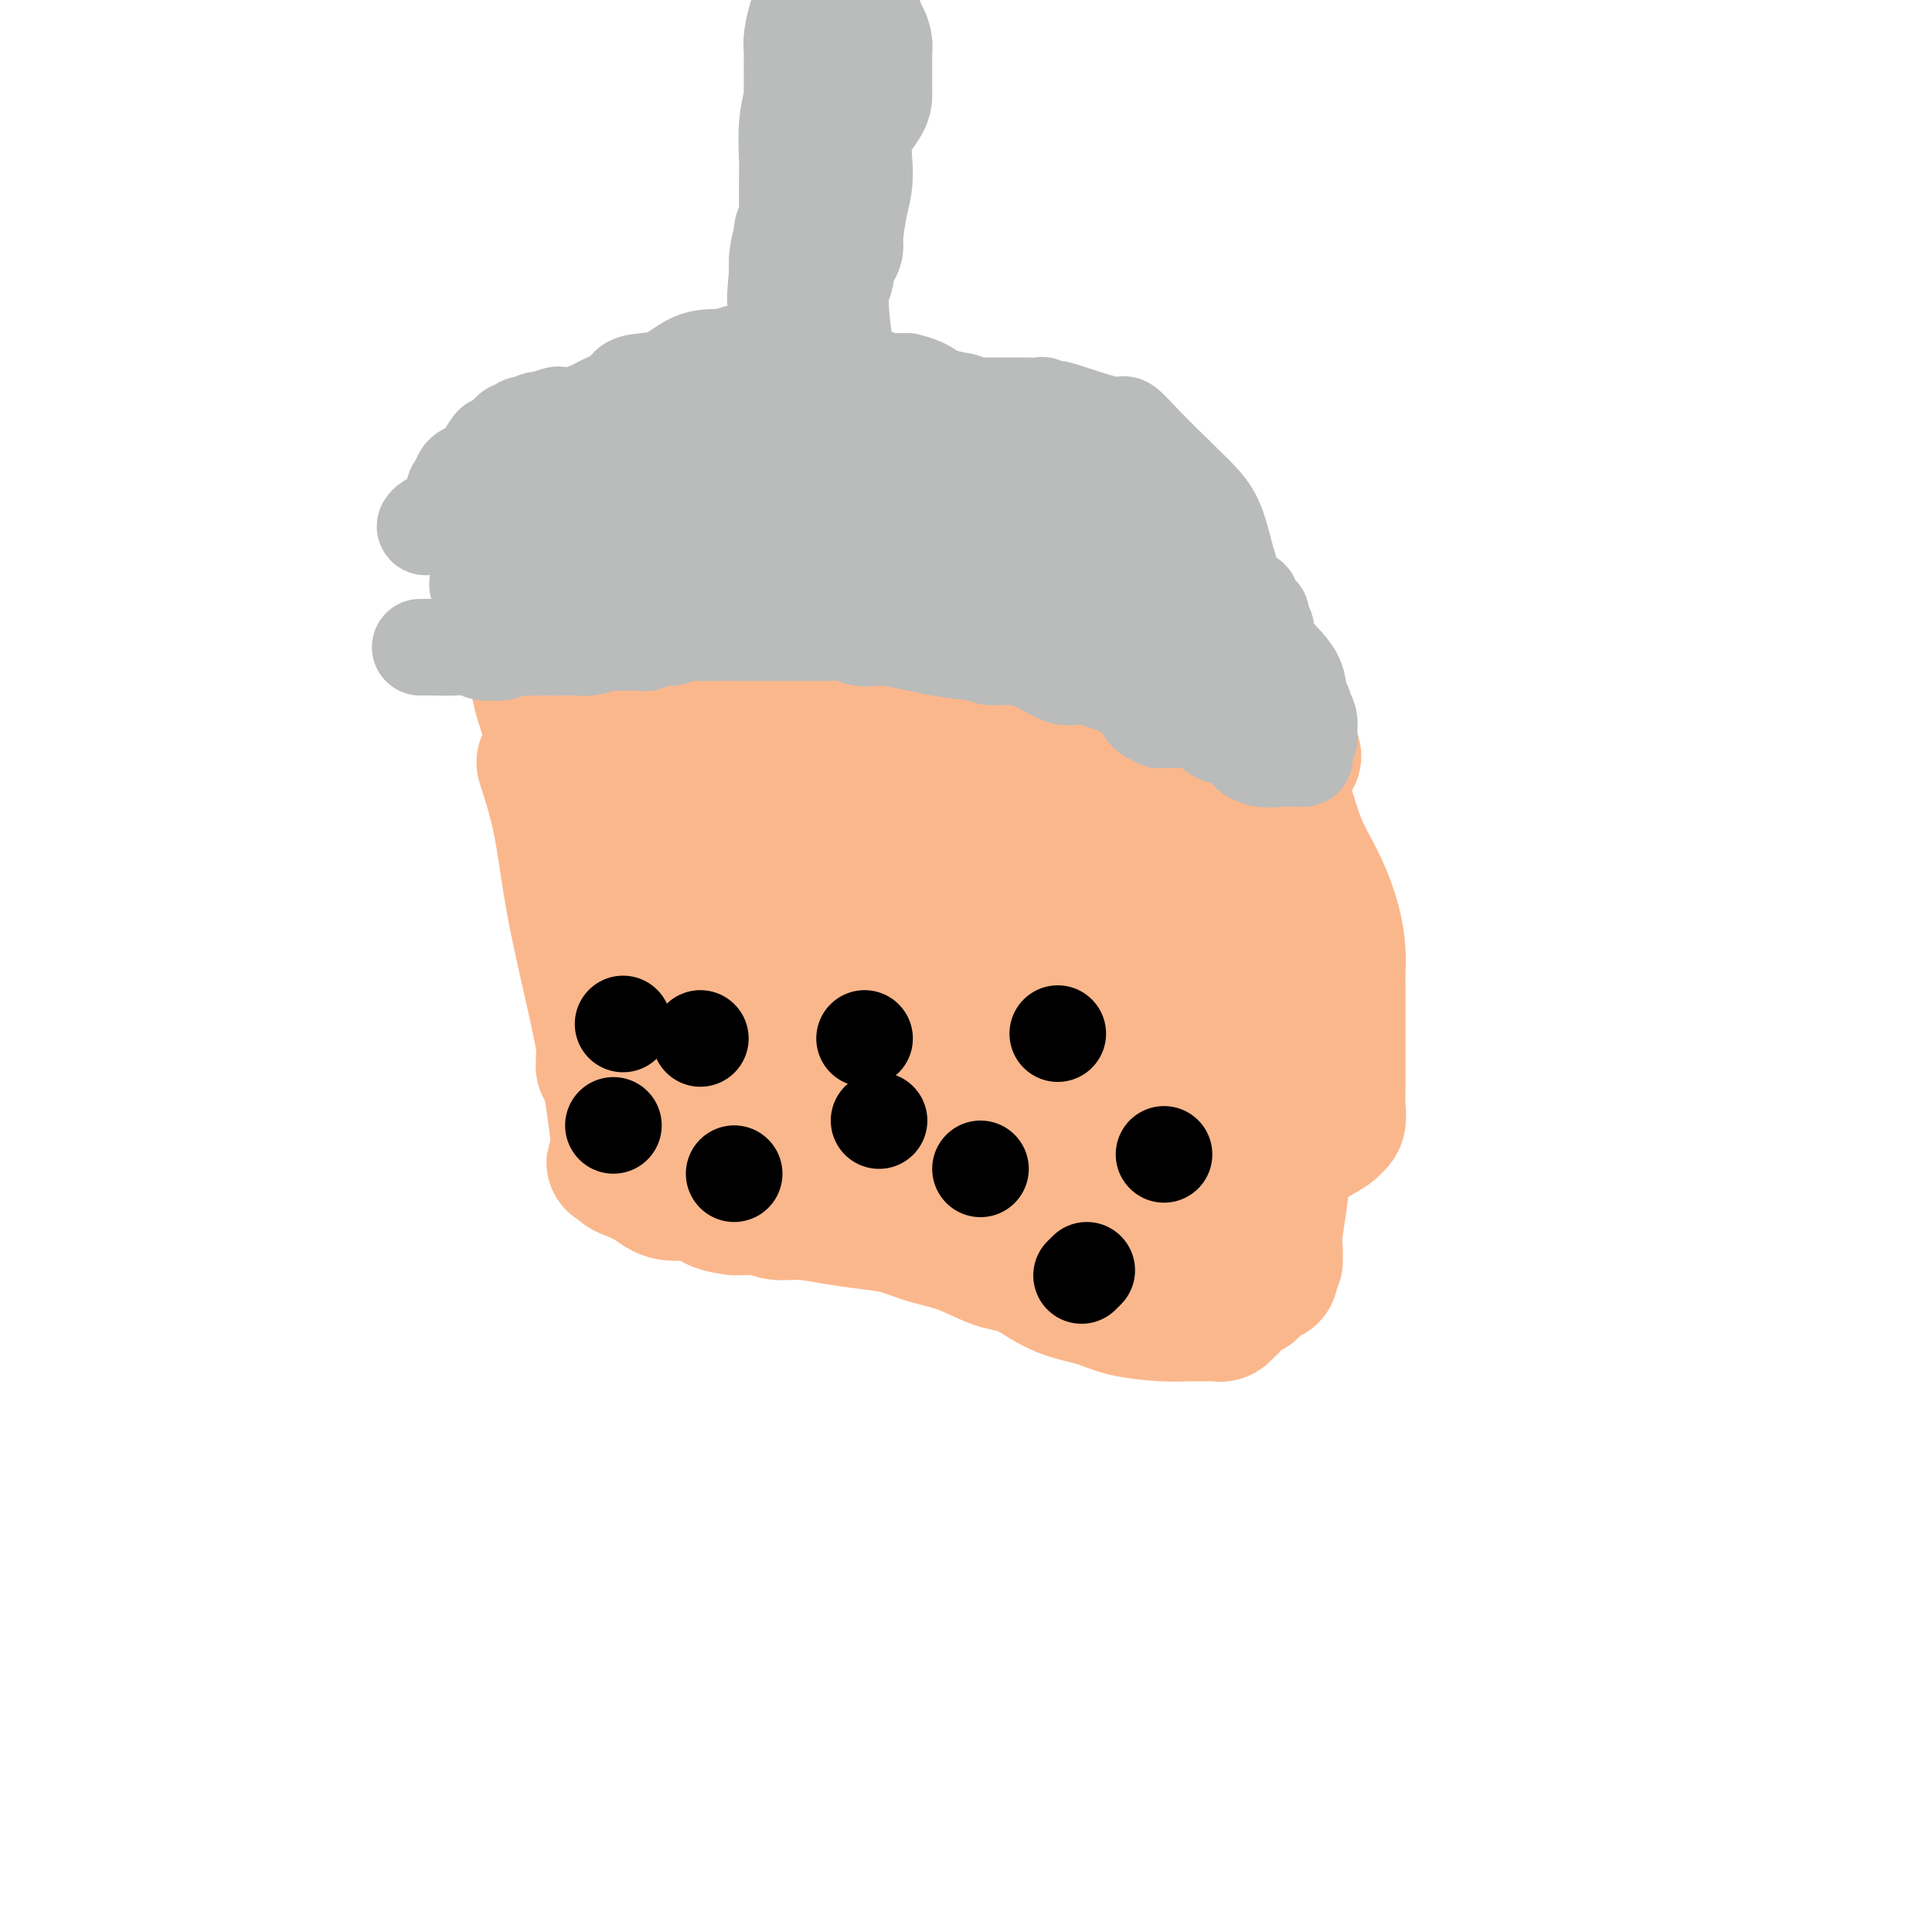 <svg viewBox='0 0 400 400' version='1.1' xmlns='http://www.w3.org/2000/svg' xmlns:xlink='http://www.w3.org/1999/xlink'><g fill='none' stroke='#FBB78C' stroke-width='28' stroke-linecap='round' stroke-linejoin='round'><path d='M131,99c0.357,0.000 0.715,0.000 1,0c0.285,0.000 0.499,0.000 1,0c0.501,0.000 1.290,0.000 2,0c0.710,0.000 1.342,0.000 2,0c0.658,0.000 1.341,0.000 2,0c0.659,0.000 1.293,0.000 2,0c0.707,0.000 1.488,0.000 2,0c0.512,0.000 0.756,0.000 1,0'/><path d='M144,99c2.678,-0.016 2.874,-0.057 3,0c0.126,0.057 0.184,0.211 1,0c0.816,-0.211 2.391,-0.789 3,-1c0.609,-0.211 0.253,-0.057 1,0c0.747,0.057 2.598,0.015 4,0c1.402,-0.015 2.353,-0.004 3,0c0.647,0.004 0.988,0.002 2,0c1.012,-0.002 2.696,-0.004 4,0c1.304,0.004 2.229,0.016 3,0c0.771,-0.016 1.389,-0.058 2,0c0.611,0.058 1.216,0.217 2,0c0.784,-0.217 1.746,-0.811 3,-1c1.254,-0.189 2.799,0.028 5,0c2.201,-0.028 5.060,-0.301 8,0c2.940,0.301 5.963,1.177 9,2c3.037,0.823 6.089,1.594 9,2c2.911,0.406 5.682,0.449 8,1c2.318,0.551 4.183,1.612 5,2c0.817,0.388 0.585,0.104 1,0c0.415,-0.104 1.476,-0.028 2,0c0.524,0.028 0.510,0.007 1,0c0.490,-0.007 1.482,-0.002 2,0c0.518,0.002 0.562,0.001 1,0c0.438,-0.001 1.272,-0.000 2,0c0.728,0.000 1.351,0.000 2,0c0.649,-0.000 1.325,-0.000 2,0'/><path d='M232,104c6.924,1.309 2.234,1.082 1,1c-1.234,-0.082 0.989,-0.019 2,0c1.011,0.019 0.810,-0.006 1,0c0.190,0.006 0.772,0.043 1,0c0.228,-0.043 0.104,-0.164 0,0c-0.104,0.164 -0.187,0.614 0,1c0.187,0.386 0.644,0.708 1,1c0.356,0.292 0.612,0.554 1,1c0.388,0.446 0.907,1.074 1,2c0.093,0.926 -0.241,2.148 0,3c0.241,0.852 1.057,1.332 2,3c0.943,1.668 2.011,4.523 4,7c1.989,2.477 4.897,4.576 7,7c2.103,2.424 3.401,5.172 5,8c1.599,2.828 3.501,5.738 5,8c1.499,2.262 2.596,3.878 3,5c0.404,1.122 0.115,1.749 0,2c-0.115,0.251 -0.058,0.125 0,0'/><path d='M266,153c4.083,7.094 0.289,1.830 -1,0c-1.289,-1.830 -0.074,-0.226 0,1c0.074,1.226 -0.993,2.073 -1,4c-0.007,1.927 1.045,4.935 2,8c0.955,3.065 1.811,6.188 3,9c1.189,2.812 2.711,5.312 4,8c1.289,2.688 2.345,5.564 3,8c0.655,2.436 0.907,4.433 1,6c0.093,1.567 0.025,2.704 0,4c-0.025,1.296 -0.007,2.751 0,4c0.007,1.249 0.002,2.293 0,3c-0.002,0.707 -0.001,1.077 0,2c0.001,0.923 0.001,2.397 0,4c-0.001,1.603 -0.004,3.333 0,5c0.004,1.667 0.016,3.271 0,5c-0.016,1.729 -0.060,3.583 0,5c0.060,1.417 0.224,2.396 0,3c-0.224,0.604 -0.837,0.834 -1,1c-0.163,0.166 0.125,0.267 -1,1c-1.125,0.733 -3.664,2.096 -5,3c-1.336,0.904 -1.468,1.347 -2,2c-0.532,0.653 -1.462,1.515 -2,3c-0.538,1.485 -0.683,3.592 -1,6c-0.317,2.408 -0.805,5.117 -1,7c-0.195,1.883 -0.098,2.942 0,4'/><path d='M264,259c-0.242,2.979 0.152,1.926 0,2c-0.152,0.074 -0.850,1.277 -1,2c-0.150,0.723 0.247,0.968 0,1c-0.247,0.032 -1.140,-0.150 -2,0c-0.860,0.150 -1.687,0.632 -2,1c-0.313,0.368 -0.112,0.623 0,1c0.112,0.377 0.136,0.874 0,1c-0.136,0.126 -0.432,-0.121 -1,0c-0.568,0.121 -1.409,0.611 -2,1c-0.591,0.389 -0.932,0.679 -1,1c-0.068,0.321 0.136,0.675 0,1c-0.136,0.325 -0.611,0.623 -1,1c-0.389,0.377 -0.690,0.833 -1,1c-0.310,0.167 -0.627,0.045 -1,0c-0.373,-0.045 -0.801,-0.014 -1,0c-0.199,0.014 -0.168,0.012 -1,0c-0.832,-0.012 -2.527,-0.032 -4,0c-1.473,0.032 -2.723,0.116 -5,0c-2.277,-0.116 -5.579,-0.433 -8,-1c-2.421,-0.567 -3.959,-1.383 -6,-2c-2.041,-0.617 -4.583,-1.033 -7,-2c-2.417,-0.967 -4.708,-2.483 -7,-4'/><path d='M213,263c-4.348,-1.533 -5.217,-1.366 -7,-2c-1.783,-0.634 -4.480,-2.067 -7,-3c-2.520,-0.933 -4.861,-1.364 -7,-2c-2.139,-0.636 -4.074,-1.476 -6,-2c-1.926,-0.524 -3.841,-0.733 -6,-1c-2.159,-0.267 -4.561,-0.593 -7,-1c-2.439,-0.407 -4.914,-0.894 -7,-1c-2.086,-0.106 -3.783,0.168 -5,0c-1.217,-0.168 -1.955,-0.776 -3,-1c-1.045,-0.224 -2.399,-0.062 -3,0c-0.601,0.062 -0.451,0.023 -1,0c-0.549,-0.023 -1.799,-0.029 -2,0c-0.201,0.029 0.646,0.093 0,0c-0.646,-0.093 -2.785,-0.343 -4,-1c-1.215,-0.657 -1.507,-1.720 -3,-2c-1.493,-0.280 -4.189,0.222 -6,0c-1.811,-0.222 -2.738,-1.170 -4,-2c-1.262,-0.830 -2.860,-1.543 -4,-2c-1.140,-0.457 -1.821,-0.659 -2,-1c-0.179,-0.341 0.144,-0.823 0,-1c-0.144,-0.177 -0.755,-0.051 -1,0c-0.245,0.051 -0.122,0.025 0,0'/><path d='M128,241c-1.699,-0.835 -0.448,0.079 0,0c0.448,-0.079 0.093,-1.149 0,-2c-0.093,-0.851 0.076,-1.482 0,-3c-0.076,-1.518 -0.395,-3.925 -1,-8c-0.605,-4.075 -1.494,-9.820 -3,-17c-1.506,-7.180 -3.629,-15.795 -5,-23c-1.371,-7.205 -1.990,-13.002 -3,-18c-1.010,-4.998 -2.413,-9.199 -3,-11c-0.587,-1.801 -0.360,-1.201 0,-1c0.360,0.201 0.851,0.005 1,0c0.149,-0.005 -0.045,0.182 0,-1c0.045,-1.182 0.329,-3.731 0,-6c-0.329,-2.269 -1.273,-4.257 -2,-7c-0.727,-2.743 -1.239,-6.242 -2,-9c-0.761,-2.758 -1.770,-4.775 -2,-6c-0.230,-1.225 0.319,-1.657 0,-2c-0.319,-0.343 -1.507,-0.598 -2,-1c-0.493,-0.402 -0.289,-0.950 0,-1c0.289,-0.050 0.665,0.399 1,0c0.335,-0.399 0.629,-1.646 1,-2c0.371,-0.354 0.820,0.185 1,0c0.180,-0.185 0.090,-1.092 0,-2'/><path d='M109,121c0.707,-0.959 0.973,-0.856 1,-1c0.027,-0.144 -0.185,-0.536 0,-1c0.185,-0.464 0.767,-1.000 1,-2c0.233,-1.000 0.118,-2.464 0,-3c-0.118,-0.536 -0.240,-0.143 0,0c0.240,0.143 0.841,0.037 1,0c0.159,-0.037 -0.125,-0.006 0,0c0.125,0.006 0.659,-0.013 1,0c0.341,0.013 0.490,0.059 1,0c0.510,-0.059 1.383,-0.222 2,0c0.617,0.222 0.979,0.830 1,1c0.021,0.170 -0.300,-0.097 0,0c0.300,0.097 1.221,0.559 2,1c0.779,0.441 1.415,0.860 2,1c0.585,0.140 1.117,0.000 2,0c0.883,-0.000 2.117,0.140 3,0c0.883,-0.140 1.415,-0.559 2,-1c0.585,-0.441 1.222,-0.903 2,-1c0.778,-0.097 1.697,0.171 2,0c0.303,-0.171 -0.010,-0.781 0,-1c0.010,-0.219 0.343,-0.049 1,0c0.657,0.049 1.638,-0.025 2,0c0.362,0.025 0.103,0.150 0,0c-0.103,-0.150 -0.052,-0.575 0,-1'/><path d='M135,113c1.720,-0.845 1.521,-0.959 2,-1c0.479,-0.041 1.636,-0.010 2,0c0.364,0.010 -0.065,-0.001 0,0c0.065,0.001 0.624,0.014 1,0c0.376,-0.014 0.567,-0.056 1,0c0.433,0.056 1.107,0.211 2,0c0.893,-0.211 2.005,-0.789 3,-1c0.995,-0.211 1.872,-0.057 2,0c0.128,0.057 -0.495,0.015 0,0c0.495,-0.015 2.107,-0.004 3,0c0.893,0.004 1.065,0.001 1,0c-0.065,-0.001 -0.368,0.002 0,0c0.368,-0.002 1.407,-0.008 2,0c0.593,0.008 0.740,0.030 1,0c0.260,-0.030 0.632,-0.113 1,0c0.368,0.113 0.732,0.423 1,0c0.268,-0.423 0.439,-1.577 1,-2c0.561,-0.423 1.512,-0.113 2,0c0.488,0.113 0.512,0.030 1,0c0.488,-0.030 1.439,-0.008 2,0c0.561,0.008 0.732,0.002 1,0c0.268,-0.002 0.634,-0.001 1,0'/><path d='M165,109c5.062,-0.619 2.716,-0.166 2,0c-0.716,0.166 0.198,0.043 1,0c0.802,-0.043 1.493,-0.008 2,0c0.507,0.008 0.831,-0.012 1,0c0.169,0.012 0.181,0.056 1,0c0.819,-0.056 2.443,-0.211 3,0c0.557,0.211 0.046,0.789 0,1c-0.046,0.211 0.371,0.057 1,0c0.629,-0.057 1.468,-0.015 2,0c0.532,0.015 0.757,0.004 1,0c0.243,-0.004 0.503,-0.002 1,0c0.497,0.002 1.230,0.002 2,0c0.770,-0.002 1.577,-0.008 2,0c0.423,0.008 0.463,0.030 1,0c0.537,-0.030 1.573,-0.113 2,0c0.427,0.113 0.247,0.423 1,1c0.753,0.577 2.439,1.423 3,2c0.561,0.577 -0.003,0.886 0,1c0.003,0.114 0.572,0.033 1,0c0.428,-0.033 0.714,-0.016 1,0'/><path d='M193,114c1.265,0.618 0.429,0.165 1,0c0.571,-0.165 2.551,-0.040 3,0c0.449,0.040 -0.632,-0.003 0,0c0.632,0.003 2.978,0.053 4,0c1.022,-0.053 0.722,-0.210 1,0c0.278,0.210 1.135,0.787 2,1c0.865,0.213 1.738,0.061 2,0c0.262,-0.061 -0.085,-0.033 0,0c0.085,0.033 0.604,0.069 1,0c0.396,-0.069 0.669,-0.243 1,0c0.331,0.243 0.720,0.901 1,1c0.280,0.099 0.453,-0.363 1,0c0.547,0.363 1.469,1.550 2,2c0.531,0.450 0.669,0.162 1,0c0.331,-0.162 0.853,-0.198 1,0c0.147,0.198 -0.081,0.631 0,1c0.081,0.369 0.470,0.672 1,1c0.530,0.328 1.200,0.679 2,1c0.800,0.321 1.730,0.612 2,1c0.270,0.388 -0.120,0.874 0,1c0.120,0.126 0.748,-0.107 1,0c0.252,0.107 0.126,0.553 0,1'/><path d='M220,124c1.441,1.131 0.044,-0.042 0,0c-0.044,0.042 1.266,1.300 2,2c0.734,0.700 0.893,0.842 1,1c0.107,0.158 0.161,0.331 0,1c-0.161,0.669 -0.538,1.834 0,3c0.538,1.166 1.989,2.332 3,3c1.011,0.668 1.581,0.837 2,2c0.419,1.163 0.687,3.320 1,4c0.313,0.680 0.671,-0.117 1,0c0.329,0.117 0.628,1.148 1,2c0.372,0.852 0.817,1.524 1,2c0.183,0.476 0.106,0.756 0,1c-0.106,0.244 -0.239,0.451 0,1c0.239,0.549 0.849,1.439 1,2c0.151,0.561 -0.157,0.792 0,1c0.157,0.208 0.781,0.392 1,1c0.219,0.608 0.034,1.641 0,2c-0.034,0.359 0.082,0.043 0,1c-0.082,0.957 -0.362,3.186 0,5c0.362,1.814 1.365,3.213 2,4c0.635,0.787 0.902,0.964 1,2c0.098,1.036 0.026,2.933 0,4c-0.026,1.067 -0.008,1.305 0,2c0.008,0.695 0.004,1.848 0,3'/><path d='M237,173c1.185,4.947 1.146,1.816 1,1c-0.146,-0.816 -0.400,0.683 0,2c0.400,1.317 1.454,2.451 2,4c0.546,1.549 0.586,3.514 1,5c0.414,1.486 1.204,2.492 2,4c0.796,1.508 1.600,3.516 3,5c1.400,1.484 3.397,2.444 4,3c0.603,0.556 -0.190,0.708 0,1c0.190,0.292 1.361,0.725 2,1c0.639,0.275 0.746,0.391 1,1c0.254,0.609 0.656,1.711 1,2c0.344,0.289 0.632,-0.235 1,0c0.368,0.235 0.817,1.229 1,2c0.183,0.771 0.100,1.318 0,2c-0.100,0.682 -0.218,1.498 0,3c0.218,1.502 0.773,3.690 1,6c0.227,2.310 0.125,4.741 0,7c-0.125,2.259 -0.272,4.346 0,6c0.272,1.654 0.963,2.876 1,4c0.037,1.124 -0.582,2.151 -1,3c-0.418,0.849 -0.637,1.520 -1,2c-0.363,0.480 -0.871,0.770 -1,1c-0.129,0.230 0.120,0.402 0,1c-0.120,0.598 -0.609,1.623 -1,2c-0.391,0.377 -0.683,0.108 -1,0c-0.317,-0.108 -0.658,-0.054 -1,0'/><path d='M252,241c-1.405,1.720 -1.917,1.522 -2,2c-0.083,0.478 0.263,1.634 0,2c-0.263,0.366 -1.134,-0.057 -2,0c-0.866,0.057 -1.728,0.594 -2,1c-0.272,0.406 0.045,0.682 0,1c-0.045,0.318 -0.451,0.677 -1,1c-0.549,0.323 -1.242,0.610 -2,1c-0.758,0.390 -1.580,0.883 -2,1c-0.420,0.117 -0.437,-0.140 -1,0c-0.563,0.140 -1.671,0.679 -2,1c-0.329,0.321 0.123,0.425 0,1c-0.123,0.575 -0.821,1.622 -1,2c-0.179,0.378 0.160,0.087 0,0c-0.160,-0.087 -0.820,0.030 -1,0c-0.180,-0.030 0.119,-0.209 0,0c-0.119,0.209 -0.658,0.805 -1,1c-0.342,0.195 -0.488,-0.010 -1,0c-0.512,0.010 -1.392,0.236 -2,0c-0.608,-0.236 -0.945,-0.933 -1,-1c-0.055,-0.067 0.171,0.498 -1,0c-1.171,-0.498 -3.738,-2.057 -5,-3c-1.262,-0.943 -1.218,-1.269 -2,-2c-0.782,-0.731 -2.391,-1.865 -4,-3'/><path d='M219,246c-2.672,-1.663 -2.852,-1.321 -4,-2c-1.148,-0.679 -3.263,-2.378 -5,-3c-1.737,-0.622 -3.096,-0.167 -4,0c-0.904,0.167 -1.354,0.045 -2,0c-0.646,-0.045 -1.487,-0.012 -2,0c-0.513,0.012 -0.697,0.003 -1,0c-0.303,-0.003 -0.724,-0.001 -1,0c-0.276,0.001 -0.406,0.000 -1,0c-0.594,-0.000 -1.651,-0.000 -2,0c-0.349,0.000 0.009,-0.000 0,0c-0.009,0.000 -0.383,0.000 -1,0c-0.617,-0.000 -1.475,-0.000 -2,0c-0.525,0.000 -0.718,0.001 -1,0c-0.282,-0.001 -0.652,-0.005 -1,0c-0.348,0.005 -0.674,0.017 -1,0c-0.326,-0.017 -0.653,-0.064 -1,0c-0.347,0.064 -0.715,0.240 -1,0c-0.285,-0.240 -0.488,-0.895 -1,-1c-0.512,-0.105 -1.334,0.340 -2,0c-0.666,-0.340 -1.176,-1.464 -2,-2c-0.824,-0.536 -1.963,-0.484 -3,-1c-1.037,-0.516 -1.971,-1.600 -3,-2c-1.029,-0.400 -2.151,-0.114 -3,0c-0.849,0.114 -1.424,0.057 -2,0'/><path d='M173,235c-2.989,-0.864 -1.961,-0.025 -2,0c-0.039,0.025 -1.146,-0.766 -2,-1c-0.854,-0.234 -1.457,0.088 -2,0c-0.543,-0.088 -1.027,-0.586 -2,-1c-0.973,-0.414 -2.436,-0.745 -3,-1c-0.564,-0.255 -0.229,-0.433 -1,-1c-0.771,-0.567 -2.648,-1.524 -5,-2c-2.352,-0.476 -5.180,-0.472 -8,-1c-2.820,-0.528 -5.633,-1.590 -9,-2c-3.367,-0.410 -7.288,-0.169 -9,0c-1.712,0.169 -1.214,0.267 -1,0c0.214,-0.267 0.145,-0.898 0,-1c-0.145,-0.102 -0.364,0.323 -1,0c-0.636,-0.323 -1.688,-1.396 -2,-2c-0.312,-0.604 0.116,-0.739 0,-1c-0.116,-0.261 -0.775,-0.646 -1,-1c-0.225,-0.354 -0.014,-0.675 0,-1c0.014,-0.325 -0.167,-0.653 0,-1c0.167,-0.347 0.684,-0.711 1,-1c0.316,-0.289 0.431,-0.501 1,-1c0.569,-0.499 1.591,-1.285 2,-2c0.409,-0.715 0.204,-1.357 0,-2'/><path d='M129,213c0.847,-1.449 0.965,-1.572 1,-2c0.035,-0.428 -0.011,-1.159 0,-2c0.011,-0.841 0.081,-1.790 0,-3c-0.081,-1.210 -0.312,-2.681 -1,-5c-0.688,-2.319 -1.835,-5.485 -3,-7c-1.165,-1.515 -2.350,-1.379 -3,-2c-0.650,-0.621 -0.766,-1.999 -1,-3c-0.234,-1.001 -0.585,-1.626 -1,-2c-0.415,-0.374 -0.895,-0.499 -1,-1c-0.105,-0.501 0.164,-1.379 0,-2c-0.164,-0.621 -0.762,-0.984 -1,-1c-0.238,-0.016 -0.117,0.317 0,0c0.117,-0.317 0.232,-1.282 0,-2c-0.232,-0.718 -0.809,-1.190 -1,-2c-0.191,-0.810 0.004,-1.960 0,-3c-0.004,-1.040 -0.208,-1.972 0,-3c0.208,-1.028 0.826,-2.152 1,-3c0.174,-0.848 -0.097,-1.418 0,-2c0.097,-0.582 0.562,-1.175 1,-2c0.438,-0.825 0.849,-1.881 1,-3c0.151,-1.119 0.041,-2.301 0,-3c-0.041,-0.699 -0.012,-0.914 0,-2c0.012,-1.086 0.006,-3.043 0,-5'/><path d='M121,153c0.464,-4.637 0.124,-3.229 0,-3c-0.124,0.229 -0.033,-0.722 0,-1c0.033,-0.278 0.009,0.117 0,0c-0.009,-0.117 -0.001,-0.745 0,-1c0.001,-0.255 -0.005,-0.135 0,-1c0.005,-0.865 0.019,-2.713 0,-4c-0.019,-1.287 -0.073,-2.013 0,-3c0.073,-0.987 0.271,-2.235 0,-3c-0.271,-0.765 -1.012,-1.049 -1,-1c0.012,0.049 0.775,0.430 1,0c0.225,-0.430 -0.090,-1.670 0,-2c0.090,-0.330 0.585,0.251 1,0c0.415,-0.251 0.750,-1.335 1,-2c0.250,-0.665 0.413,-0.910 1,-1c0.587,-0.090 1.596,-0.024 2,0c0.404,0.024 0.202,0.006 0,0c-0.202,-0.006 -0.405,-0.002 0,0c0.405,0.002 1.417,0.000 2,0c0.583,-0.000 0.738,-0.000 1,0c0.262,0.000 0.631,0.000 1,0'/><path d='M130,131c1.684,-0.464 1.395,-0.124 2,0c0.605,0.124 2.104,0.032 3,0c0.896,-0.032 1.188,-0.005 2,0c0.812,0.005 2.143,-0.014 3,0c0.857,0.014 1.240,0.060 2,0c0.760,-0.060 1.897,-0.226 3,0c1.103,0.226 2.173,0.845 3,1c0.827,0.155 1.412,-0.155 2,0c0.588,0.155 1.179,0.775 2,1c0.821,0.225 1.870,0.057 3,0c1.130,-0.057 2.340,-0.001 3,0c0.660,0.001 0.771,-0.052 1,0c0.229,0.052 0.576,0.210 1,0c0.424,-0.210 0.925,-0.788 1,-1c0.075,-0.212 -0.277,-0.057 0,0c0.277,0.057 1.181,0.016 2,0c0.819,-0.016 1.551,-0.006 2,0c0.449,0.006 0.614,0.009 1,0c0.386,-0.009 0.993,-0.030 2,0c1.007,0.030 2.414,0.111 3,0c0.586,-0.111 0.350,-0.415 1,0c0.650,0.415 2.186,1.547 3,2c0.814,0.453 0.907,0.226 1,0'/><path d='M176,134c7.532,0.464 3.361,0.124 2,0c-1.361,-0.124 0.087,-0.033 1,0c0.913,0.033 1.292,0.009 2,0c0.708,-0.009 1.746,-0.002 2,0c0.254,0.002 -0.274,0.001 0,0c0.274,-0.001 1.351,-0.000 2,0c0.649,0.000 0.870,0.000 2,0c1.130,-0.000 3.171,0.000 4,0c0.829,-0.000 0.448,-0.000 1,0c0.552,0.000 2.038,0.001 3,0c0.962,-0.001 1.402,-0.002 2,0c0.598,0.002 1.356,0.008 2,0c0.644,-0.008 1.175,-0.029 2,0c0.825,0.029 1.944,0.107 3,0c1.056,-0.107 2.049,-0.401 3,0c0.951,0.401 1.859,1.496 3,2c1.141,0.504 2.515,0.415 4,1c1.485,0.585 3.080,1.842 5,3c1.920,1.158 4.164,2.218 6,3c1.836,0.782 3.264,1.288 5,2c1.736,0.712 3.782,1.632 5,2c1.218,0.368 1.609,0.184 2,0'/><path d='M237,147c5.289,2.483 3.511,2.189 3,2c-0.511,-0.189 0.244,-0.273 1,0c0.756,0.273 1.514,0.902 2,1c0.486,0.098 0.699,-0.334 1,0c0.301,0.334 0.690,1.436 1,2c0.310,0.564 0.539,0.592 1,1c0.461,0.408 1.152,1.196 2,2c0.848,0.804 1.853,1.624 2,2c0.147,0.376 -0.564,0.309 0,1c0.564,0.691 2.404,2.141 3,3c0.596,0.859 -0.050,1.126 0,2c0.050,0.874 0.798,2.356 1,3c0.202,0.644 -0.142,0.451 0,1c0.142,0.549 0.770,1.841 1,3c0.230,1.159 0.064,2.184 0,3c-0.064,0.816 -0.025,1.423 0,2c0.025,0.577 0.036,1.123 0,2c-0.036,0.877 -0.120,2.083 0,3c0.120,0.917 0.445,1.545 0,2c-0.445,0.455 -1.658,0.738 -2,1c-0.342,0.262 0.188,0.503 0,1c-0.188,0.497 -1.094,1.248 -2,2'/><path d='M251,186c-0.701,1.671 -0.452,2.847 -1,4c-0.548,1.153 -1.892,2.283 -3,4c-1.108,1.717 -1.982,4.023 -3,6c-1.018,1.977 -2.182,3.627 -3,5c-0.818,1.373 -1.291,2.470 -2,5c-0.709,2.530 -1.655,6.494 -2,8c-0.345,1.506 -0.090,0.553 0,1c0.090,0.447 0.014,2.292 0,3c-0.014,0.708 0.036,0.278 0,1c-0.036,0.722 -0.156,2.596 0,5c0.156,2.404 0.587,5.338 1,7c0.413,1.662 0.807,2.052 1,3c0.193,0.948 0.185,2.452 0,3c-0.185,0.548 -0.546,0.139 -1,0c-0.454,-0.139 -0.999,-0.007 -1,0c-0.001,0.007 0.544,-0.110 0,0c-0.544,0.110 -2.177,0.446 -3,0c-0.823,-0.446 -0.835,-1.676 -1,-2c-0.165,-0.324 -0.482,0.257 -1,0c-0.518,-0.257 -1.238,-1.351 -2,-2c-0.762,-0.649 -1.565,-0.855 -2,-1c-0.435,-0.145 -0.502,-0.231 -1,-1c-0.498,-0.769 -1.428,-2.220 -2,-3c-0.572,-0.780 -0.786,-0.890 -1,-1'/><path d='M224,231c-1.535,-1.722 -0.373,-1.025 0,-1c0.373,0.025 -0.044,-0.620 0,-2c0.044,-1.380 0.548,-3.495 1,-5c0.452,-1.505 0.853,-2.400 1,-5c0.147,-2.600 0.040,-6.904 0,-9c-0.040,-2.096 -0.014,-1.983 0,-2c0.014,-0.017 0.017,-0.164 0,-1c-0.017,-0.836 -0.055,-2.363 0,-3c0.055,-0.637 0.204,-0.386 0,-1c-0.204,-0.614 -0.760,-2.093 -1,-3c-0.240,-0.907 -0.165,-1.243 0,-3c0.165,-1.757 0.420,-4.936 0,-7c-0.420,-2.064 -1.516,-3.014 -2,-5c-0.484,-1.986 -0.355,-5.009 -1,-7c-0.645,-1.991 -2.062,-2.951 -3,-4c-0.938,-1.049 -1.397,-2.186 -2,-3c-0.603,-0.814 -1.349,-1.305 -2,-2c-0.651,-0.695 -1.206,-1.594 -2,-3c-0.794,-1.406 -1.828,-3.320 -3,-5c-1.172,-1.680 -2.483,-3.127 -4,-5c-1.517,-1.873 -3.242,-4.172 -4,-6c-0.758,-1.828 -0.550,-3.184 -1,-4c-0.450,-0.816 -1.557,-1.090 -2,-1c-0.443,0.090 -0.221,0.545 0,1'/><path d='M199,145c-3.368,-4.802 -0.289,-0.808 1,1c1.289,1.808 0.786,1.429 1,3c0.214,1.571 1.143,5.093 2,9c0.857,3.907 1.641,8.199 3,17c1.359,8.801 3.293,22.109 4,28c0.707,5.891 0.188,4.363 0,4c-0.188,-0.363 -0.044,0.439 0,1c0.044,0.561 -0.013,0.880 0,1c0.013,0.120 0.094,0.040 0,0c-0.094,-0.040 -0.364,-0.041 -1,0c-0.636,0.041 -1.637,0.122 -2,0c-0.363,-0.122 -0.089,-0.448 0,-1c0.089,-0.552 -0.009,-1.330 0,-2c0.009,-0.670 0.125,-1.232 0,-2c-0.125,-0.768 -0.492,-1.742 -1,-4c-0.508,-2.258 -1.158,-5.800 -2,-10c-0.842,-4.200 -1.875,-9.059 -3,-16c-1.125,-6.941 -2.343,-15.964 -4,-24c-1.657,-8.036 -3.754,-15.087 -5,-19c-1.246,-3.913 -1.642,-4.690 -2,-5c-0.358,-0.310 -0.679,-0.155 -1,0'/><path d='M189,126c-1.462,-3.693 -1.117,-0.925 -1,0c0.117,0.925 0.006,0.007 0,0c-0.006,-0.007 0.094,0.897 0,1c-0.094,0.103 -0.382,-0.594 -1,0c-0.618,0.594 -1.564,2.479 -2,4c-0.436,1.521 -0.360,2.677 -1,5c-0.640,2.323 -1.995,5.811 -3,11c-1.005,5.189 -1.660,12.078 -2,20c-0.340,7.922 -0.364,16.875 0,26c0.364,9.125 1.117,18.420 2,26c0.883,7.580 1.897,13.443 3,18c1.103,4.557 2.296,7.806 3,10c0.704,2.194 0.921,3.332 1,4c0.079,0.668 0.021,0.867 0,1c-0.021,0.133 -0.006,0.199 0,0c0.006,-0.199 0.002,-0.665 0,-1c-0.002,-0.335 -0.000,-0.540 0,-1c0.000,-0.460 0.000,-1.175 0,-2c-0.000,-0.825 -0.000,-1.761 0,-2c0.000,-0.239 0.000,0.217 0,0c-0.000,-0.217 -0.000,-1.109 0,-2'/><path d='M188,244c0.003,-1.560 0.010,-1.960 0,-3c-0.010,-1.040 -0.038,-2.719 0,-6c0.038,-3.281 0.141,-8.165 0,-13c-0.141,-4.835 -0.525,-9.621 -1,-15c-0.475,-5.379 -1.042,-11.350 -1,-14c0.042,-2.650 0.694,-1.978 1,-2c0.306,-0.022 0.268,-0.739 1,-1c0.732,-0.261 2.235,-0.067 3,0c0.765,0.067 0.793,0.006 1,0c0.207,-0.006 0.592,0.041 1,0c0.408,-0.041 0.840,-0.171 1,0c0.160,0.171 0.050,0.644 0,1c-0.050,0.356 -0.040,0.595 0,1c0.040,0.405 0.108,0.976 0,1c-0.108,0.024 -0.393,-0.498 0,0c0.393,0.498 1.465,2.017 2,3c0.535,0.983 0.533,1.432 1,2c0.467,0.568 1.403,1.256 2,2c0.597,0.744 0.856,1.545 1,2c0.144,0.455 0.173,0.565 1,2c0.827,1.435 2.454,4.194 4,7c1.546,2.806 3.013,5.659 4,8c0.987,2.341 1.493,4.171 2,6'/><path d='M211,225c3.249,6.138 2.870,3.983 3,4c0.130,0.017 0.768,2.207 1,3c0.232,0.793 0.057,0.189 0,0c-0.057,-0.189 0.005,0.038 0,0c-0.005,-0.038 -0.076,-0.342 -1,-1c-0.924,-0.658 -2.700,-1.669 -4,-3c-1.300,-1.331 -2.125,-2.983 -3,-4c-0.875,-1.017 -1.802,-1.401 -3,-2c-1.198,-0.599 -2.668,-1.414 -3,-2c-0.332,-0.586 0.473,-0.942 0,-1c-0.473,-0.058 -2.225,0.181 -3,0c-0.775,-0.181 -0.573,-0.781 -1,-1c-0.427,-0.219 -1.482,-0.055 -2,0c-0.518,0.055 -0.499,0.003 -1,0c-0.501,-0.003 -1.522,0.044 -2,0c-0.478,-0.044 -0.414,-0.179 -1,0c-0.586,0.179 -1.824,0.671 -3,0c-1.176,-0.671 -2.291,-2.505 -3,-3c-0.709,-0.495 -1.010,0.351 -2,0c-0.990,-0.351 -2.667,-1.898 -4,-3c-1.333,-1.102 -2.320,-1.758 -3,-2c-0.680,-0.242 -1.051,-0.069 -2,0c-0.949,0.069 -2.474,0.035 -4,0'/><path d='M170,210c-5.076,-1.564 -2.265,-0.476 -2,0c0.265,0.476 -2.014,0.338 -4,0c-1.986,-0.338 -3.677,-0.875 -6,-1c-2.323,-0.125 -5.276,0.163 -8,0c-2.724,-0.163 -5.219,-0.776 -7,-1c-1.781,-0.224 -2.847,-0.060 -4,0c-1.153,0.060 -2.394,0.017 -3,0c-0.606,-0.017 -0.579,-0.008 -1,0c-0.421,0.008 -1.290,0.016 -2,0c-0.710,-0.016 -1.259,-0.057 -2,0c-0.741,0.057 -1.673,0.211 -2,0c-0.327,-0.211 -0.047,-0.789 0,-1c0.047,-0.211 -0.137,-0.056 0,0c0.137,0.056 0.595,0.012 1,0c0.405,-0.012 0.757,0.008 1,0c0.243,-0.008 0.379,-0.045 1,0c0.621,0.045 1.728,0.170 3,0c1.272,-0.170 2.709,-0.637 4,-1c1.291,-0.363 2.436,-0.623 3,-1c0.564,-0.377 0.546,-0.872 1,-1c0.454,-0.128 1.379,0.110 2,0c0.621,-0.110 0.936,-0.568 1,-1c0.064,-0.432 -0.125,-0.838 0,-1c0.125,-0.162 0.562,-0.081 1,0'/><path d='M147,202c3.014,-0.925 1.549,-0.238 1,0c-0.549,0.238 -0.184,0.026 0,0c0.184,-0.026 0.185,0.132 1,0c0.815,-0.132 2.443,-0.556 3,-1c0.557,-0.444 0.043,-0.907 0,-1c-0.043,-0.093 0.383,0.185 1,0c0.617,-0.185 1.423,-0.834 2,-1c0.577,-0.166 0.925,0.151 1,0c0.075,-0.151 -0.123,-0.772 0,-1c0.123,-0.228 0.566,-0.065 1,0c0.434,0.065 0.857,0.030 1,0c0.143,-0.030 0.006,-0.056 0,0c-0.006,0.056 0.120,0.195 0,0c-0.120,-0.195 -0.486,-0.722 -1,-1c-0.514,-0.278 -1.177,-0.306 -2,-1c-0.823,-0.694 -1.807,-2.056 -3,-3c-1.193,-0.944 -2.597,-1.472 -4,-2'/><path d='M148,191c-3.088,-1.355 -5.807,-1.241 -8,-2c-2.193,-0.759 -3.859,-2.389 -5,-3c-1.141,-0.611 -1.756,-0.201 -2,0c-0.244,0.201 -0.117,0.193 0,0c0.117,-0.193 0.226,-0.570 0,-1c-0.226,-0.430 -0.785,-0.911 -1,-1c-0.215,-0.089 -0.085,0.214 0,0c0.085,-0.214 0.126,-0.946 0,-1c-0.126,-0.054 -0.419,0.570 0,0c0.419,-0.570 1.550,-2.335 2,-3c0.450,-0.665 0.217,-0.232 1,-1c0.783,-0.768 2.580,-2.738 4,-4c1.420,-1.262 2.462,-1.816 3,-3c0.538,-1.184 0.574,-2.997 1,-4c0.426,-1.003 1.244,-1.197 2,-2c0.756,-0.803 1.450,-2.215 2,-3c0.550,-0.785 0.956,-0.942 1,-1c0.044,-0.058 -0.273,-0.017 0,0c0.273,0.017 1.137,0.008 2,0'/><path d='M150,162c3.288,-3.434 2.506,-1.019 2,0c-0.506,1.019 -0.738,0.642 0,0c0.738,-0.642 2.447,-1.548 3,-2c0.553,-0.452 -0.048,-0.450 0,-1c0.048,-0.550 0.746,-1.652 1,-2c0.254,-0.348 0.065,0.058 0,0c-0.065,-0.058 -0.004,-0.582 0,-1c0.004,-0.418 -0.048,-0.732 0,-1c0.048,-0.268 0.198,-0.490 0,-1c-0.198,-0.510 -0.743,-1.307 -1,-1c-0.257,0.307 -0.227,1.717 0,3c0.227,1.283 0.649,2.438 1,4c0.351,1.562 0.630,3.531 1,5c0.370,1.469 0.832,2.440 1,3c0.168,0.560 0.042,0.711 0,1c-0.042,0.289 -0.001,0.717 0,1c0.001,0.283 -0.038,0.422 0,1c0.038,0.578 0.154,1.594 0,2c-0.154,0.406 -0.577,0.203 -1,0'/><path d='M157,173c-0.008,3.106 -0.528,1.372 -1,1c-0.472,-0.372 -0.896,0.618 -1,1c-0.104,0.382 0.112,0.154 0,0c-0.112,-0.154 -0.551,-0.236 -1,0c-0.449,0.236 -0.909,0.790 -1,1c-0.091,0.210 0.187,0.074 0,0c-0.187,-0.074 -0.840,-0.088 -1,-1c-0.160,-0.912 0.174,-2.724 -1,-5c-1.174,-2.276 -3.856,-5.016 -6,-8c-2.144,-2.984 -3.750,-6.212 -5,-9c-1.250,-2.788 -2.144,-5.135 -3,-6c-0.856,-0.865 -1.673,-0.247 -2,0c-0.327,0.247 -0.163,0.124 0,0'/><path d='M135,147c-2.833,-4.667 -1.417,-2.333 0,0'/></g>
<g fill='none' stroke='#000000' stroke-width='20' stroke-linecap='round' stroke-linejoin='round'><path d='M129,212c0.000,0.000 0.000,0.000 0,0c0.000,0.000 0.000,0.000 0,0'/><path d='M127,233c0.000,0.000 0.000,0.000 0,0c0.000,0.000 0.000,0.000 0,0'/><path d='M145,215c0.000,0.000 0.000,0.000 0,0c0.000,0.000 0.000,0.000 0,0'/><path d='M152,243c0.000,0.000 0.000,0.000 0,0c0.000,0.000 0.000,0.000 0,0'/><path d='M179,215c0.000,0.000 0.000,0.000 0,0c0.000,0.000 0.000,0.000 0,0'/><path d='M182,232c0.000,0.000 0.000,0.000 0,0c0.000,0.000 0.000,0.000 0,0'/><path d='M219,214c0.000,0.000 0.000,0.000 0,0c0.000,0.000 0.000,0.000 0,0'/><path d='M203,242c0.000,0.000 0.000,0.000 0,0c0.000,0.000 0.000,0.000 0,0'/><path d='M241,239c0.000,0.000 0.000,0.000 0,0c0.000,0.000 0.000,0.000 0,0'/><path d='M225,263c-0.422,0.422 -0.844,0.844 -1,1c-0.156,0.156 -0.044,0.044 0,0c0.044,-0.044 0.022,-0.022 0,0'/></g>
<g fill='none' stroke='#BABBBB' stroke-width='20' stroke-linecap='round' stroke-linejoin='round'><path d='M87,134c0.926,-0.008 1.853,-0.017 3,0c1.147,0.017 2.516,0.058 4,0c1.484,-0.058 3.084,-0.215 4,0c0.916,0.215 1.150,0.804 2,1c0.850,0.196 2.317,0.000 3,0c0.683,-0.000 0.584,0.196 1,0c0.416,-0.196 1.349,-0.785 2,-1c0.651,-0.215 1.022,-0.058 2,0c0.978,0.058 2.565,0.017 4,0c1.435,-0.017 2.717,-0.008 4,0'/><path d='M116,134c5.624,-0.016 5.185,-0.057 5,0c-0.185,0.057 -0.115,0.213 1,0c1.115,-0.213 3.275,-0.793 4,-1c0.725,-0.207 0.013,-0.040 1,0c0.987,0.040 3.671,-0.046 5,0c1.329,0.046 1.304,0.222 2,0c0.696,-0.222 2.114,-0.844 3,-1c0.886,-0.156 1.240,0.154 2,0c0.760,-0.154 1.925,-0.773 3,-1c1.075,-0.227 2.059,-0.061 3,0c0.941,0.061 1.840,0.016 3,0c1.160,-0.016 2.579,-0.004 4,0c1.421,0.004 2.842,0.001 4,0c1.158,-0.001 2.054,-0.000 3,0c0.946,0.000 1.942,0.000 3,0c1.058,-0.000 2.177,-0.001 3,0c0.823,0.001 1.350,0.004 2,0c0.650,-0.004 1.425,-0.015 2,0c0.575,0.015 0.952,0.055 2,0c1.048,-0.055 2.768,-0.204 4,0c1.232,0.204 1.977,0.762 3,1c1.023,0.238 2.326,0.157 3,0c0.674,-0.157 0.720,-0.388 3,0c2.280,0.388 6.794,1.397 10,2c3.206,0.603 5.103,0.802 7,1'/><path d='M201,135c4.844,0.845 3.956,0.956 4,1c0.044,0.044 1.022,0.021 2,0c0.978,-0.021 1.955,-0.039 3,0c1.045,0.039 2.156,0.134 4,1c1.844,0.866 4.421,2.503 6,3c1.579,0.497 2.160,-0.147 4,0c1.840,0.147 4.937,1.086 7,2c2.063,0.914 3.090,1.803 4,2c0.910,0.197 1.702,-0.297 2,0c0.298,0.297 0.102,1.386 0,2c-0.102,0.614 -0.110,0.753 0,1c0.110,0.247 0.338,0.602 1,1c0.662,0.398 1.758,0.838 2,1c0.242,0.162 -0.370,0.045 0,0c0.370,-0.045 1.721,-0.019 3,0c1.279,0.019 2.486,0.033 3,0c0.514,-0.033 0.337,-0.111 1,0c0.663,0.111 2.167,0.411 3,1c0.833,0.589 0.994,1.467 2,2c1.006,0.533 2.857,0.720 4,1c1.143,0.280 1.577,0.652 2,1c0.423,0.348 0.835,0.671 1,1c0.165,0.329 0.082,0.665 0,1'/><path d='M259,156c4.271,2.105 0.947,0.368 0,0c-0.947,-0.368 0.481,0.633 2,1c1.519,0.367 3.128,0.098 4,0c0.872,-0.098 1.008,-0.026 1,0c-0.008,0.026 -0.161,0.007 0,0c0.161,-0.007 0.635,-0.001 1,0c0.365,0.001 0.620,-0.002 1,0c0.380,0.002 0.886,0.008 1,0c0.114,-0.008 -0.165,-0.030 0,0c0.165,0.030 0.775,0.113 1,0c0.225,-0.113 0.064,-0.422 0,-1c-0.064,-0.578 -0.031,-1.426 0,-2c0.031,-0.574 0.061,-0.874 0,-1c-0.061,-0.126 -0.212,-0.078 0,0c0.212,0.078 0.786,0.187 1,0c0.214,-0.187 0.068,-0.669 0,-1c-0.068,-0.331 -0.057,-0.512 0,-1c0.057,-0.488 0.159,-1.282 0,-2c-0.159,-0.718 -0.580,-1.359 -1,-2'/><path d='M270,147c0.067,-1.781 -0.767,-1.233 -1,-2c-0.233,-0.767 0.135,-2.850 -1,-5c-1.135,-2.150 -3.773,-4.368 -5,-6c-1.227,-1.632 -1.045,-2.680 -1,-3c0.045,-0.320 -0.048,0.086 0,0c0.048,-0.086 0.237,-0.666 0,-1c-0.237,-0.334 -0.900,-0.423 -1,-1c-0.100,-0.577 0.364,-1.642 0,-2c-0.364,-0.358 -1.555,-0.009 -2,0c-0.445,0.009 -0.142,-0.322 0,-1c0.142,-0.678 0.125,-1.701 0,-2c-0.125,-0.299 -0.357,0.127 -1,0c-0.643,-0.127 -1.696,-0.808 -2,-1c-0.304,-0.192 0.141,0.104 0,0c-0.141,-0.104 -0.868,-0.607 -1,-1c-0.132,-0.393 0.332,-0.677 0,-1c-0.332,-0.323 -1.459,-0.685 -2,-1c-0.541,-0.315 -0.496,-0.582 -1,-1c-0.504,-0.418 -1.558,-0.988 -2,-1c-0.442,-0.012 -0.273,0.535 -1,0c-0.727,-0.535 -2.351,-2.153 -3,-3c-0.649,-0.847 -0.325,-0.924 0,-1'/><path d='M246,114c-2.683,-1.714 -2.891,-0.999 -3,-1c-0.109,-0.001 -0.119,-0.717 0,-1c0.119,-0.283 0.367,-0.132 0,-1c-0.367,-0.868 -1.350,-2.756 -2,-4c-0.650,-1.244 -0.966,-1.843 -1,-2c-0.034,-0.157 0.216,0.129 0,0c-0.216,-0.129 -0.896,-0.672 -1,-1c-0.104,-0.328 0.370,-0.439 0,-1c-0.370,-0.561 -1.583,-1.571 -2,-2c-0.417,-0.429 -0.036,-0.275 0,0c0.036,0.275 -0.272,0.673 -1,0c-0.728,-0.673 -1.876,-2.415 -3,-3c-1.124,-0.585 -2.225,-0.012 -3,0c-0.775,0.012 -1.223,-0.536 -2,-1c-0.777,-0.464 -1.881,-0.842 -3,-1c-1.119,-0.158 -2.251,-0.095 -3,0c-0.749,0.095 -1.113,0.222 -2,0c-0.887,-0.222 -2.296,-0.791 -3,-1c-0.704,-0.209 -0.704,-0.056 -1,0c-0.296,0.056 -0.887,0.015 -2,0c-1.113,-0.015 -2.746,-0.004 -4,0c-1.254,0.004 -2.127,0.002 -3,0'/><path d='M207,95c-4.566,-0.572 -2.981,-0.501 -3,-1c-0.019,-0.499 -1.641,-1.569 -3,-2c-1.359,-0.431 -2.453,-0.224 -3,0c-0.547,0.224 -0.546,0.466 -2,0c-1.454,-0.466 -4.364,-1.641 -6,-2c-1.636,-0.359 -1.997,0.096 -2,0c-0.003,-0.096 0.351,-0.744 0,-1c-0.351,-0.256 -1.408,-0.120 -2,0c-0.592,0.120 -0.719,0.225 -1,0c-0.281,-0.225 -0.715,-0.778 -1,-1c-0.285,-0.222 -0.423,-0.112 -1,0c-0.577,0.112 -1.595,0.226 -3,0c-1.405,-0.226 -3.196,-0.792 -5,-1c-1.804,-0.208 -3.619,-0.060 -5,0c-1.381,0.060 -2.328,0.030 -3,0c-0.672,-0.030 -1.069,-0.061 -2,0c-0.931,0.061 -2.396,0.215 -3,1c-0.604,0.785 -0.347,2.200 -1,3c-0.653,0.800 -2.214,0.985 -3,1c-0.786,0.015 -0.796,-0.138 -1,0c-0.204,0.138 -0.602,0.569 -1,1'/><path d='M156,93c-1.867,1.243 -3.536,1.849 -4,2c-0.464,0.151 0.276,-0.153 -1,0c-1.276,0.153 -4.567,0.763 -7,1c-2.433,0.237 -4.008,0.099 -5,0c-0.992,-0.099 -1.402,-0.160 -2,0c-0.598,0.160 -1.383,0.542 -2,1c-0.617,0.458 -1.064,0.991 -2,1c-0.936,0.009 -2.360,-0.508 -3,0c-0.640,0.508 -0.495,2.041 -1,3c-0.505,0.959 -1.659,1.343 -3,2c-1.341,0.657 -2.870,1.587 -4,2c-1.130,0.413 -1.860,0.307 -3,1c-1.140,0.693 -2.691,2.183 -4,3c-1.309,0.817 -2.377,0.962 -3,1c-0.623,0.038 -0.800,-0.029 -1,0c-0.200,0.029 -0.424,0.154 -1,1c-0.576,0.846 -1.505,2.412 -2,3c-0.495,0.588 -0.556,0.197 -1,0c-0.444,-0.197 -1.270,-0.199 -2,0c-0.730,0.199 -1.365,0.600 -2,1'/><path d='M103,115c-4.150,2.521 -1.025,0.325 0,0c1.025,-0.325 -0.051,1.223 -1,2c-0.949,0.777 -1.773,0.783 -2,1c-0.227,0.217 0.141,0.647 0,1c-0.141,0.353 -0.791,0.631 -1,1c-0.209,0.369 0.023,0.831 0,1c-0.023,0.169 -0.303,0.045 0,0c0.303,-0.045 1.187,-0.012 2,0c0.813,0.012 1.555,0.003 2,0c0.445,-0.003 0.592,0.000 1,0c0.408,-0.000 1.077,-0.003 2,0c0.923,0.003 2.099,0.012 3,0c0.901,-0.012 1.526,-0.045 3,0c1.474,0.045 3.795,0.170 6,0c2.205,-0.170 4.292,-0.633 6,-1c1.708,-0.367 3.037,-0.637 4,-1c0.963,-0.363 1.561,-0.818 2,-1c0.439,-0.182 0.720,-0.091 1,0'/><path d='M131,118c5.375,-0.585 2.812,-0.549 3,-1c0.188,-0.451 3.126,-1.389 5,-2c1.874,-0.611 2.683,-0.895 3,-1c0.317,-0.105 0.143,-0.031 0,0c-0.143,0.031 -0.256,0.020 0,0c0.256,-0.020 0.880,-0.048 1,0c0.120,0.048 -0.266,0.171 0,0c0.266,-0.171 1.183,-0.638 2,-1c0.817,-0.362 1.533,-0.619 2,-1c0.467,-0.381 0.683,-0.887 1,-1c0.317,-0.113 0.733,0.166 1,0c0.267,-0.166 0.385,-0.775 1,-1c0.615,-0.225 1.727,-0.064 2,0c0.273,0.064 -0.291,0.031 0,0c0.291,-0.031 1.439,-0.060 2,0c0.561,0.060 0.536,0.208 1,0c0.464,-0.208 1.418,-0.774 2,-1c0.582,-0.226 0.791,-0.113 1,0'/><path d='M158,109c4.576,-1.392 2.518,-0.373 2,0c-0.518,0.373 0.506,0.100 1,0c0.494,-0.100 0.459,-0.027 1,0c0.541,0.027 1.659,0.007 3,0c1.341,-0.007 2.905,-0.002 4,0c1.095,0.002 1.721,0.001 2,0c0.279,-0.001 0.209,-0.001 1,0c0.791,0.001 2.441,0.004 3,0c0.559,-0.004 0.027,-0.016 0,0c-0.027,0.016 0.450,0.061 1,0c0.550,-0.061 1.174,-0.227 2,0c0.826,0.227 1.854,0.845 3,1c1.146,0.155 2.409,-0.155 3,0c0.591,0.155 0.511,0.776 1,1c0.489,0.224 1.548,0.053 3,0c1.452,-0.053 3.295,0.014 6,0c2.705,-0.014 6.270,-0.109 9,0c2.730,0.109 4.625,0.421 6,0c1.375,-0.421 2.230,-1.577 3,-2c0.770,-0.423 1.454,-0.113 2,0c0.546,0.113 0.955,0.031 1,0c0.045,-0.031 -0.273,-0.009 0,0c0.273,0.009 1.136,0.004 2,0'/><path d='M217,109c9.293,0.243 3.026,0.849 1,1c-2.026,0.151 0.189,-0.153 1,0c0.811,0.153 0.217,0.761 0,1c-0.217,0.239 -0.056,0.107 0,0c0.056,-0.107 0.007,-0.188 0,0c-0.007,0.188 0.027,0.645 0,1c-0.027,0.355 -0.114,0.607 0,1c0.114,0.393 0.430,0.927 1,1c0.570,0.073 1.396,-0.317 2,0c0.604,0.317 0.988,1.339 1,2c0.012,0.661 -0.347,0.961 0,1c0.347,0.039 1.402,-0.182 2,0c0.598,0.182 0.741,0.769 1,1c0.259,0.231 0.635,0.107 1,0c0.365,-0.107 0.721,-0.197 1,0c0.279,0.197 0.482,0.681 1,1c0.518,0.319 1.353,0.474 2,1c0.647,0.526 1.107,1.423 2,2c0.893,0.577 2.219,0.835 4,2c1.781,1.165 4.018,3.237 6,5c1.982,1.763 3.709,3.218 5,5c1.291,1.782 2.145,3.891 3,6'/><path d='M251,140c1.565,2.544 1.477,3.405 2,4c0.523,0.595 1.658,0.923 2,1c0.342,0.077 -0.107,-0.099 0,0c0.107,0.099 0.772,0.473 1,1c0.228,0.527 0.021,1.207 0,1c-0.021,-0.207 0.145,-1.301 0,-2c-0.145,-0.699 -0.601,-1.003 -1,-1c-0.399,0.003 -0.741,0.314 -1,0c-0.259,-0.314 -0.437,-1.254 -1,-2c-0.563,-0.746 -1.513,-1.300 -2,-2c-0.487,-0.700 -0.511,-1.547 -1,-2c-0.489,-0.453 -1.443,-0.512 -2,-1c-0.557,-0.488 -0.715,-1.405 -1,-2c-0.285,-0.595 -0.695,-0.867 -1,-1c-0.305,-0.133 -0.504,-0.125 -1,0c-0.496,0.125 -1.288,0.367 -2,0c-0.712,-0.367 -1.346,-1.344 -2,-2c-0.654,-0.656 -1.330,-0.990 -2,-1c-0.670,-0.010 -1.334,0.305 -3,0c-1.666,-0.305 -4.333,-1.230 -6,-2c-1.667,-0.770 -2.333,-1.385 -3,-2'/><path d='M227,127c-3.778,-1.078 -3.724,-0.271 -4,0c-0.276,0.271 -0.882,0.008 -2,0c-1.118,-0.008 -2.750,0.238 -5,0c-2.250,-0.238 -5.120,-0.961 -7,-1c-1.880,-0.039 -2.769,0.606 -5,0c-2.231,-0.606 -5.802,-2.464 -7,-3c-1.198,-0.536 -0.022,0.249 0,0c0.022,-0.249 -1.111,-1.534 -2,-2c-0.889,-0.466 -1.535,-0.114 -2,0c-0.465,0.114 -0.748,-0.012 -1,0c-0.252,0.012 -0.473,0.160 -1,0c-0.527,-0.160 -1.362,-0.630 -2,-1c-0.638,-0.370 -1.080,-0.642 -1,-1c0.080,-0.358 0.682,-0.803 0,-1c-0.682,-0.197 -2.649,-0.147 -4,0c-1.351,0.147 -2.085,0.392 -3,0c-0.915,-0.392 -2.012,-1.422 -3,-2c-0.988,-0.578 -1.867,-0.706 -3,-1c-1.133,-0.294 -2.518,-0.755 -4,-1c-1.482,-0.245 -3.060,-0.276 -5,-1c-1.940,-0.724 -4.242,-2.143 -6,-3c-1.758,-0.857 -2.973,-1.154 -5,-2c-2.027,-0.846 -4.865,-2.242 -7,-3c-2.135,-0.758 -3.568,-0.879 -5,-1'/><path d='M143,104c-10.110,-4.040 -4.885,-3.139 -4,-3c0.885,0.139 -2.570,-0.485 -4,-1c-1.430,-0.515 -0.837,-0.923 -1,-1c-0.163,-0.077 -1.083,0.175 -2,0c-0.917,-0.175 -1.831,-0.779 -2,-1c-0.169,-0.221 0.406,-0.059 1,0c0.594,0.059 1.206,0.016 2,0c0.794,-0.016 1.770,-0.004 2,0c0.230,0.004 -0.286,0.001 0,0c0.286,-0.001 1.376,-0.001 2,0c0.624,0.001 0.783,0.001 1,0c0.217,-0.001 0.491,-0.004 1,0c0.509,0.004 1.253,0.015 2,0c0.747,-0.015 1.496,-0.056 2,0c0.504,0.056 0.761,0.207 1,0c0.239,-0.207 0.459,-0.774 1,-1c0.541,-0.226 1.403,-0.112 2,0c0.597,0.112 0.930,0.223 1,0c0.070,-0.223 -0.123,-0.778 0,-1c0.123,-0.222 0.561,-0.111 1,0'/><path d='M149,96c3.766,-0.630 4.681,-0.706 6,-1c1.319,-0.294 3.042,-0.807 5,-1c1.958,-0.193 4.150,-0.066 5,0c0.850,0.066 0.359,0.070 3,0c2.641,-0.070 8.415,-0.215 11,0c2.585,0.215 1.981,0.790 2,1c0.019,0.210 0.661,0.056 1,0c0.339,-0.056 0.376,-0.015 1,0c0.624,0.015 1.836,0.004 2,0c0.164,-0.004 -0.719,-0.001 -1,0c-0.281,0.001 0.040,0.000 -1,0c-1.040,-0.000 -3.440,-0.000 -5,0c-1.560,0.000 -2.280,0.000 -3,0'/><path d='M175,95c-2.528,-0.131 -3.847,-0.460 -6,-1c-2.153,-0.540 -5.141,-1.293 -8,-2c-2.859,-0.707 -5.588,-1.370 -7,-2c-1.412,-0.630 -1.506,-1.227 -2,-2c-0.494,-0.773 -1.389,-1.723 -2,-2c-0.611,-0.277 -0.937,0.118 -1,0c-0.063,-0.118 0.139,-0.750 0,-1c-0.139,-0.250 -0.619,-0.120 -1,0c-0.381,0.120 -0.662,0.228 -1,0c-0.338,-0.228 -0.732,-0.793 -1,-1c-0.268,-0.207 -0.408,-0.055 -1,0c-0.592,0.055 -1.634,0.015 -2,0c-0.366,-0.015 -0.057,-0.004 0,0c0.057,0.004 -0.140,0.001 -1,0c-0.860,-0.001 -2.384,-0.001 -3,0c-0.616,0.001 -0.324,0.004 -1,0c-0.676,-0.004 -2.319,-0.015 -3,0c-0.681,0.015 -0.399,0.056 -1,0c-0.601,-0.056 -2.085,-0.207 -3,0c-0.915,0.207 -1.261,0.774 -2,1c-0.739,0.226 -1.869,0.113 -3,0'/><path d='M126,85c-2.997,0.171 -1.991,0.097 -2,0c-0.009,-0.097 -1.033,-0.219 -2,0c-0.967,0.219 -1.877,0.777 -3,1c-1.123,0.223 -2.460,0.111 -3,0c-0.540,-0.111 -0.282,-0.222 -1,0c-0.718,0.222 -2.412,0.778 -3,1c-0.588,0.222 -0.071,0.111 0,0c0.071,-0.111 -0.306,-0.222 -1,0c-0.694,0.222 -1.706,0.778 -2,1c-0.294,0.222 0.128,0.112 0,0c-0.128,-0.112 -0.807,-0.225 -1,0c-0.193,0.225 0.099,0.786 0,1c-0.099,0.214 -0.589,0.079 -1,0c-0.411,-0.079 -0.744,-0.102 -1,0c-0.256,0.102 -0.436,0.328 -1,1c-0.564,0.672 -1.512,1.791 -2,2c-0.488,0.209 -0.516,-0.492 -1,0c-0.484,0.492 -1.425,2.176 -2,3c-0.575,0.824 -0.783,0.788 -1,1c-0.217,0.212 -0.443,0.672 -1,1c-0.557,0.328 -1.445,0.522 -2,1c-0.555,0.478 -0.778,1.239 -1,2'/><path d='M95,100c-1.747,2.006 -0.616,1.522 0,1c0.616,-0.522 0.716,-1.082 0,0c-0.716,1.082 -2.247,3.806 -3,5c-0.753,1.194 -0.728,0.860 -1,1c-0.272,0.140 -0.841,0.756 -1,1c-0.159,0.244 0.091,0.118 0,0c-0.091,-0.118 -0.524,-0.228 -1,0c-0.476,0.228 -0.997,0.793 -1,1c-0.003,0.207 0.511,0.055 1,0c0.489,-0.055 0.953,-0.014 1,0c0.047,0.014 -0.323,0.002 0,0c0.323,-0.002 1.341,0.007 2,0c0.659,-0.007 0.961,-0.029 1,0c0.039,0.029 -0.185,0.111 0,0c0.185,-0.111 0.781,-0.414 1,-1c0.219,-0.586 0.063,-1.453 0,-2c-0.063,-0.547 -0.031,-0.773 0,-1'/><path d='M94,105c0.184,-0.738 0.146,-0.582 0,-1c-0.146,-0.418 -0.398,-1.410 0,-2c0.398,-0.590 1.447,-0.777 2,-1c0.553,-0.223 0.611,-0.482 1,-1c0.389,-0.518 1.108,-1.293 2,-2c0.892,-0.707 1.956,-1.344 3,-2c1.044,-0.656 2.068,-1.332 3,-2c0.932,-0.668 1.771,-1.330 3,-2c1.229,-0.670 2.849,-1.349 4,-2c1.151,-0.651 1.832,-1.273 3,-2c1.168,-0.727 2.822,-1.561 4,-2c1.178,-0.439 1.878,-0.485 3,-1c1.122,-0.515 2.666,-1.498 4,-2c1.334,-0.502 2.460,-0.523 3,-1c0.540,-0.477 0.495,-1.410 1,-2c0.505,-0.590 1.561,-0.838 3,-1c1.439,-0.162 3.260,-0.240 5,-1c1.740,-0.760 3.400,-2.204 5,-3c1.600,-0.796 3.140,-0.945 4,-1c0.860,-0.055 1.039,-0.015 1,0c-0.039,0.015 -0.297,0.004 0,0c0.297,-0.004 1.148,-0.002 2,0'/><path d='M150,74c5.893,-2.166 3.124,-0.580 2,0c-1.124,0.580 -0.603,0.156 0,0c0.603,-0.156 1.289,-0.043 2,0c0.711,0.043 1.448,0.015 3,0c1.552,-0.015 3.921,-0.018 5,0c1.079,0.018 0.869,0.057 1,0c0.131,-0.057 0.604,-0.209 1,0c0.396,0.209 0.715,0.778 1,1c0.285,0.222 0.535,0.097 1,0c0.465,-0.097 1.146,-0.166 2,0c0.854,0.166 1.882,0.566 3,1c1.118,0.434 2.326,0.901 3,1c0.674,0.099 0.813,-0.171 1,0c0.187,0.171 0.420,0.782 1,1c0.580,0.218 1.506,0.044 2,0c0.494,-0.044 0.555,0.041 1,0c0.445,-0.041 1.272,-0.207 2,0c0.728,0.207 1.355,0.787 2,1c0.645,0.213 1.306,0.059 2,0c0.694,-0.059 1.421,-0.024 2,0c0.579,0.024 1.011,0.037 1,0c-0.011,-0.037 -0.464,-0.125 0,0c0.464,0.125 1.847,0.464 3,1c1.153,0.536 2.077,1.268 3,2'/><path d='M194,82c7.401,1.480 3.903,1.181 3,1c-0.903,-0.181 0.790,-0.245 2,0c1.210,0.245 1.939,0.798 2,1c0.061,0.202 -0.545,0.054 0,0c0.545,-0.054 2.240,-0.015 3,0c0.760,0.015 0.586,0.004 1,0c0.414,-0.004 1.417,-0.001 2,0c0.583,0.001 0.745,0.001 1,0c0.255,-0.001 0.603,-0.001 1,0c0.397,0.001 0.843,0.004 1,0c0.157,-0.004 0.026,-0.015 1,0c0.974,0.015 3.053,0.056 4,0c0.947,-0.056 0.763,-0.210 1,0c0.237,0.210 0.895,0.785 1,1c0.105,0.215 -0.343,0.070 0,0c0.343,-0.070 1.476,-0.064 2,0c0.524,0.064 0.438,0.185 0,0c-0.438,-0.185 -1.228,-0.677 1,0c2.228,0.677 7.473,2.522 10,3c2.527,0.478 2.334,-0.410 3,0c0.666,0.410 2.190,2.117 4,4c1.810,1.883 3.905,3.941 6,6'/><path d='M243,98c2.751,2.700 4.629,4.450 6,6c1.371,1.550 2.235,2.899 3,5c0.765,2.101 1.429,4.953 2,7c0.571,2.047 1.047,3.288 1,4c-0.047,0.712 -0.618,0.895 -1,1c-0.382,0.105 -0.574,0.133 -1,0c-0.426,-0.133 -1.087,-0.428 -2,0c-0.913,0.428 -2.080,1.579 -3,2c-0.920,0.421 -1.594,0.113 -2,0c-0.406,-0.113 -0.542,-0.030 -1,0c-0.458,0.030 -1.236,0.008 -2,0c-0.764,-0.008 -1.513,-0.002 -2,0c-0.487,0.002 -0.714,0.002 -1,0c-0.286,-0.002 -0.633,-0.005 -1,0c-0.367,0.005 -0.753,0.017 -2,0c-1.247,-0.017 -3.355,-0.064 -4,0c-0.645,0.064 0.172,0.238 -1,1c-1.172,0.762 -4.335,2.113 -7,3c-2.665,0.887 -4.833,1.309 -6,2c-1.167,0.691 -1.332,1.649 -2,2c-0.668,0.351 -1.839,0.094 -3,0c-1.161,-0.094 -2.313,-0.025 -3,0c-0.687,0.025 -0.911,0.007 -4,0c-3.089,-0.007 -9.045,-0.004 -15,0'/><path d='M192,131c-5.558,0.251 -6.955,0.877 -9,0c-2.045,-0.877 -4.740,-3.258 -8,-4c-3.260,-0.742 -7.087,0.156 -10,0c-2.913,-0.156 -4.914,-1.365 -8,-2c-3.086,-0.635 -7.258,-0.695 -9,-1c-1.742,-0.305 -1.055,-0.855 -1,-1c0.055,-0.145 -0.521,0.116 -1,0c-0.479,-0.116 -0.861,-0.609 -1,-1c-0.139,-0.391 -0.035,-0.681 0,-1c0.035,-0.319 0.002,-0.669 0,-1c-0.002,-0.331 0.027,-0.644 0,-1c-0.027,-0.356 -0.110,-0.755 0,-1c0.110,-0.245 0.414,-0.335 1,-1c0.586,-0.665 1.453,-1.904 2,-3c0.547,-1.096 0.773,-2.048 1,-3'/><path d='M149,111c0.622,-1.244 0.178,-0.356 0,0c-0.178,0.356 -0.089,0.178 0,0'/><path d='M156,105c0.423,0.309 0.845,0.619 1,0c0.155,-0.619 0.041,-2.166 0,-3c-0.041,-0.834 -0.011,-0.956 0,-1c0.011,-0.044 0.003,-0.012 0,0c-0.003,0.012 -0.001,0.003 0,0c0.001,-0.003 0.000,-0.001 0,0c-0.000,0.001 -0.000,0.000 0,0'/></g>
<g fill='none' stroke='#BABBBB' stroke-width='28' stroke-linecap='round' stroke-linejoin='round'><path d='M173,96c-0.085,-0.083 -0.169,-0.166 0,-1c0.169,-0.834 0.592,-2.419 1,-3c0.408,-0.581 0.802,-0.156 1,0c0.198,0.156 0.199,0.045 0,0c-0.199,-0.045 -0.600,-0.022 -1,0'/><path d='M174,92c-0.100,-0.738 -0.850,-0.582 -1,0c-0.150,0.582 0.298,1.590 0,-2c-0.298,-3.590 -1.344,-11.778 -2,-17c-0.656,-5.222 -0.922,-7.479 -1,-10c-0.078,-2.521 0.031,-5.304 0,-6c-0.031,-0.696 -0.201,0.697 0,1c0.201,0.303 0.772,-0.485 1,-1c0.228,-0.515 0.114,-0.758 0,-1'/><path d='M171,56c-0.508,-6.202 -0.277,-3.708 0,-3c0.277,0.708 0.601,-0.369 1,-1c0.399,-0.631 0.875,-0.817 1,-1c0.125,-0.183 -0.100,-0.364 0,-2c0.100,-1.636 0.524,-4.729 1,-7c0.476,-2.271 1.003,-3.722 1,-6c-0.003,-2.278 -0.537,-5.384 0,-8c0.537,-2.616 2.144,-4.743 3,-6c0.856,-1.257 0.961,-1.644 1,-2c0.039,-0.356 0.010,-0.679 0,-1c-0.010,-0.321 -0.003,-0.638 0,-1c0.003,-0.362 0.001,-0.768 0,-1c-0.001,-0.232 -0.003,-0.290 0,-1c0.003,-0.710 0.011,-2.073 0,-3c-0.011,-0.927 -0.039,-1.419 0,-2c0.039,-0.581 0.147,-1.253 0,-2c-0.147,-0.747 -0.547,-1.570 -1,-2c-0.453,-0.430 -0.958,-0.466 -1,-1c-0.042,-0.534 0.381,-1.566 0,-2c-0.381,-0.434 -1.564,-0.271 -2,-1c-0.436,-0.729 -0.125,-2.351 0,-3c0.125,-0.649 0.062,-0.324 0,0'/><path d='M175,0c-0.667,-3.500 -0.333,-2.750 0,-2'/><path d='M171,0c-0.024,-0.302 -0.049,-0.604 0,0c0.049,0.604 0.171,2.112 0,3c-0.171,0.888 -0.634,1.154 -1,1c-0.366,-0.154 -0.634,-0.729 -1,0c-0.366,0.729 -0.830,2.761 -1,4c-0.170,1.239 -0.046,1.684 0,2c0.046,0.316 0.012,0.503 0,1c-0.012,0.497 -0.004,1.303 0,2c0.004,0.697 0.002,1.283 0,2c-0.002,0.717 -0.004,1.563 0,2c0.004,0.437 0.015,0.463 0,1c-0.015,0.537 -0.057,1.586 0,2c0.057,0.414 0.211,0.195 0,1c-0.211,0.805 -0.789,2.634 -1,5c-0.211,2.366 -0.057,5.271 0,7c0.057,1.729 0.015,2.284 0,3c-0.015,0.716 -0.004,1.592 0,3c0.004,1.408 0.001,3.347 0,4c-0.001,0.653 0.001,0.020 0,0c-0.001,-0.020 -0.004,0.571 0,1c0.004,0.429 0.015,0.694 0,1c-0.015,0.306 -0.056,0.653 0,1c0.056,0.347 0.207,0.694 0,1c-0.207,0.306 -0.774,0.571 -1,1c-0.226,0.429 -0.112,1.022 0,1c0.112,-0.022 0.223,-0.660 0,0c-0.223,0.660 -0.778,2.617 -1,4c-0.222,1.383 -0.111,2.191 0,3'/><path d='M165,56c-0.928,9.500 -0.249,5.250 0,4c0.249,-1.250 0.066,0.502 0,2c-0.066,1.498 -0.017,2.744 0,3c0.017,0.256 0.001,-0.476 0,0c-0.001,0.476 0.014,2.160 0,3c-0.014,0.840 -0.056,0.836 0,1c0.056,0.164 0.211,0.496 0,1c-0.211,0.504 -0.788,1.181 -1,2c-0.212,0.819 -0.060,1.781 0,3c0.060,1.219 0.027,2.697 0,4c-0.027,1.303 -0.049,2.432 0,3c0.049,0.568 0.170,0.576 0,1c-0.170,0.424 -0.632,1.265 -1,2c-0.368,0.735 -0.642,1.363 -1,2c-0.358,0.637 -0.800,1.281 -1,2c-0.200,0.719 -0.159,1.513 0,2c0.159,0.487 0.434,0.667 0,1c-0.434,0.333 -1.578,0.821 -2,1c-0.422,0.179 -0.120,0.051 0,0c0.120,-0.051 0.060,-0.026 0,0'/></g>
</svg>